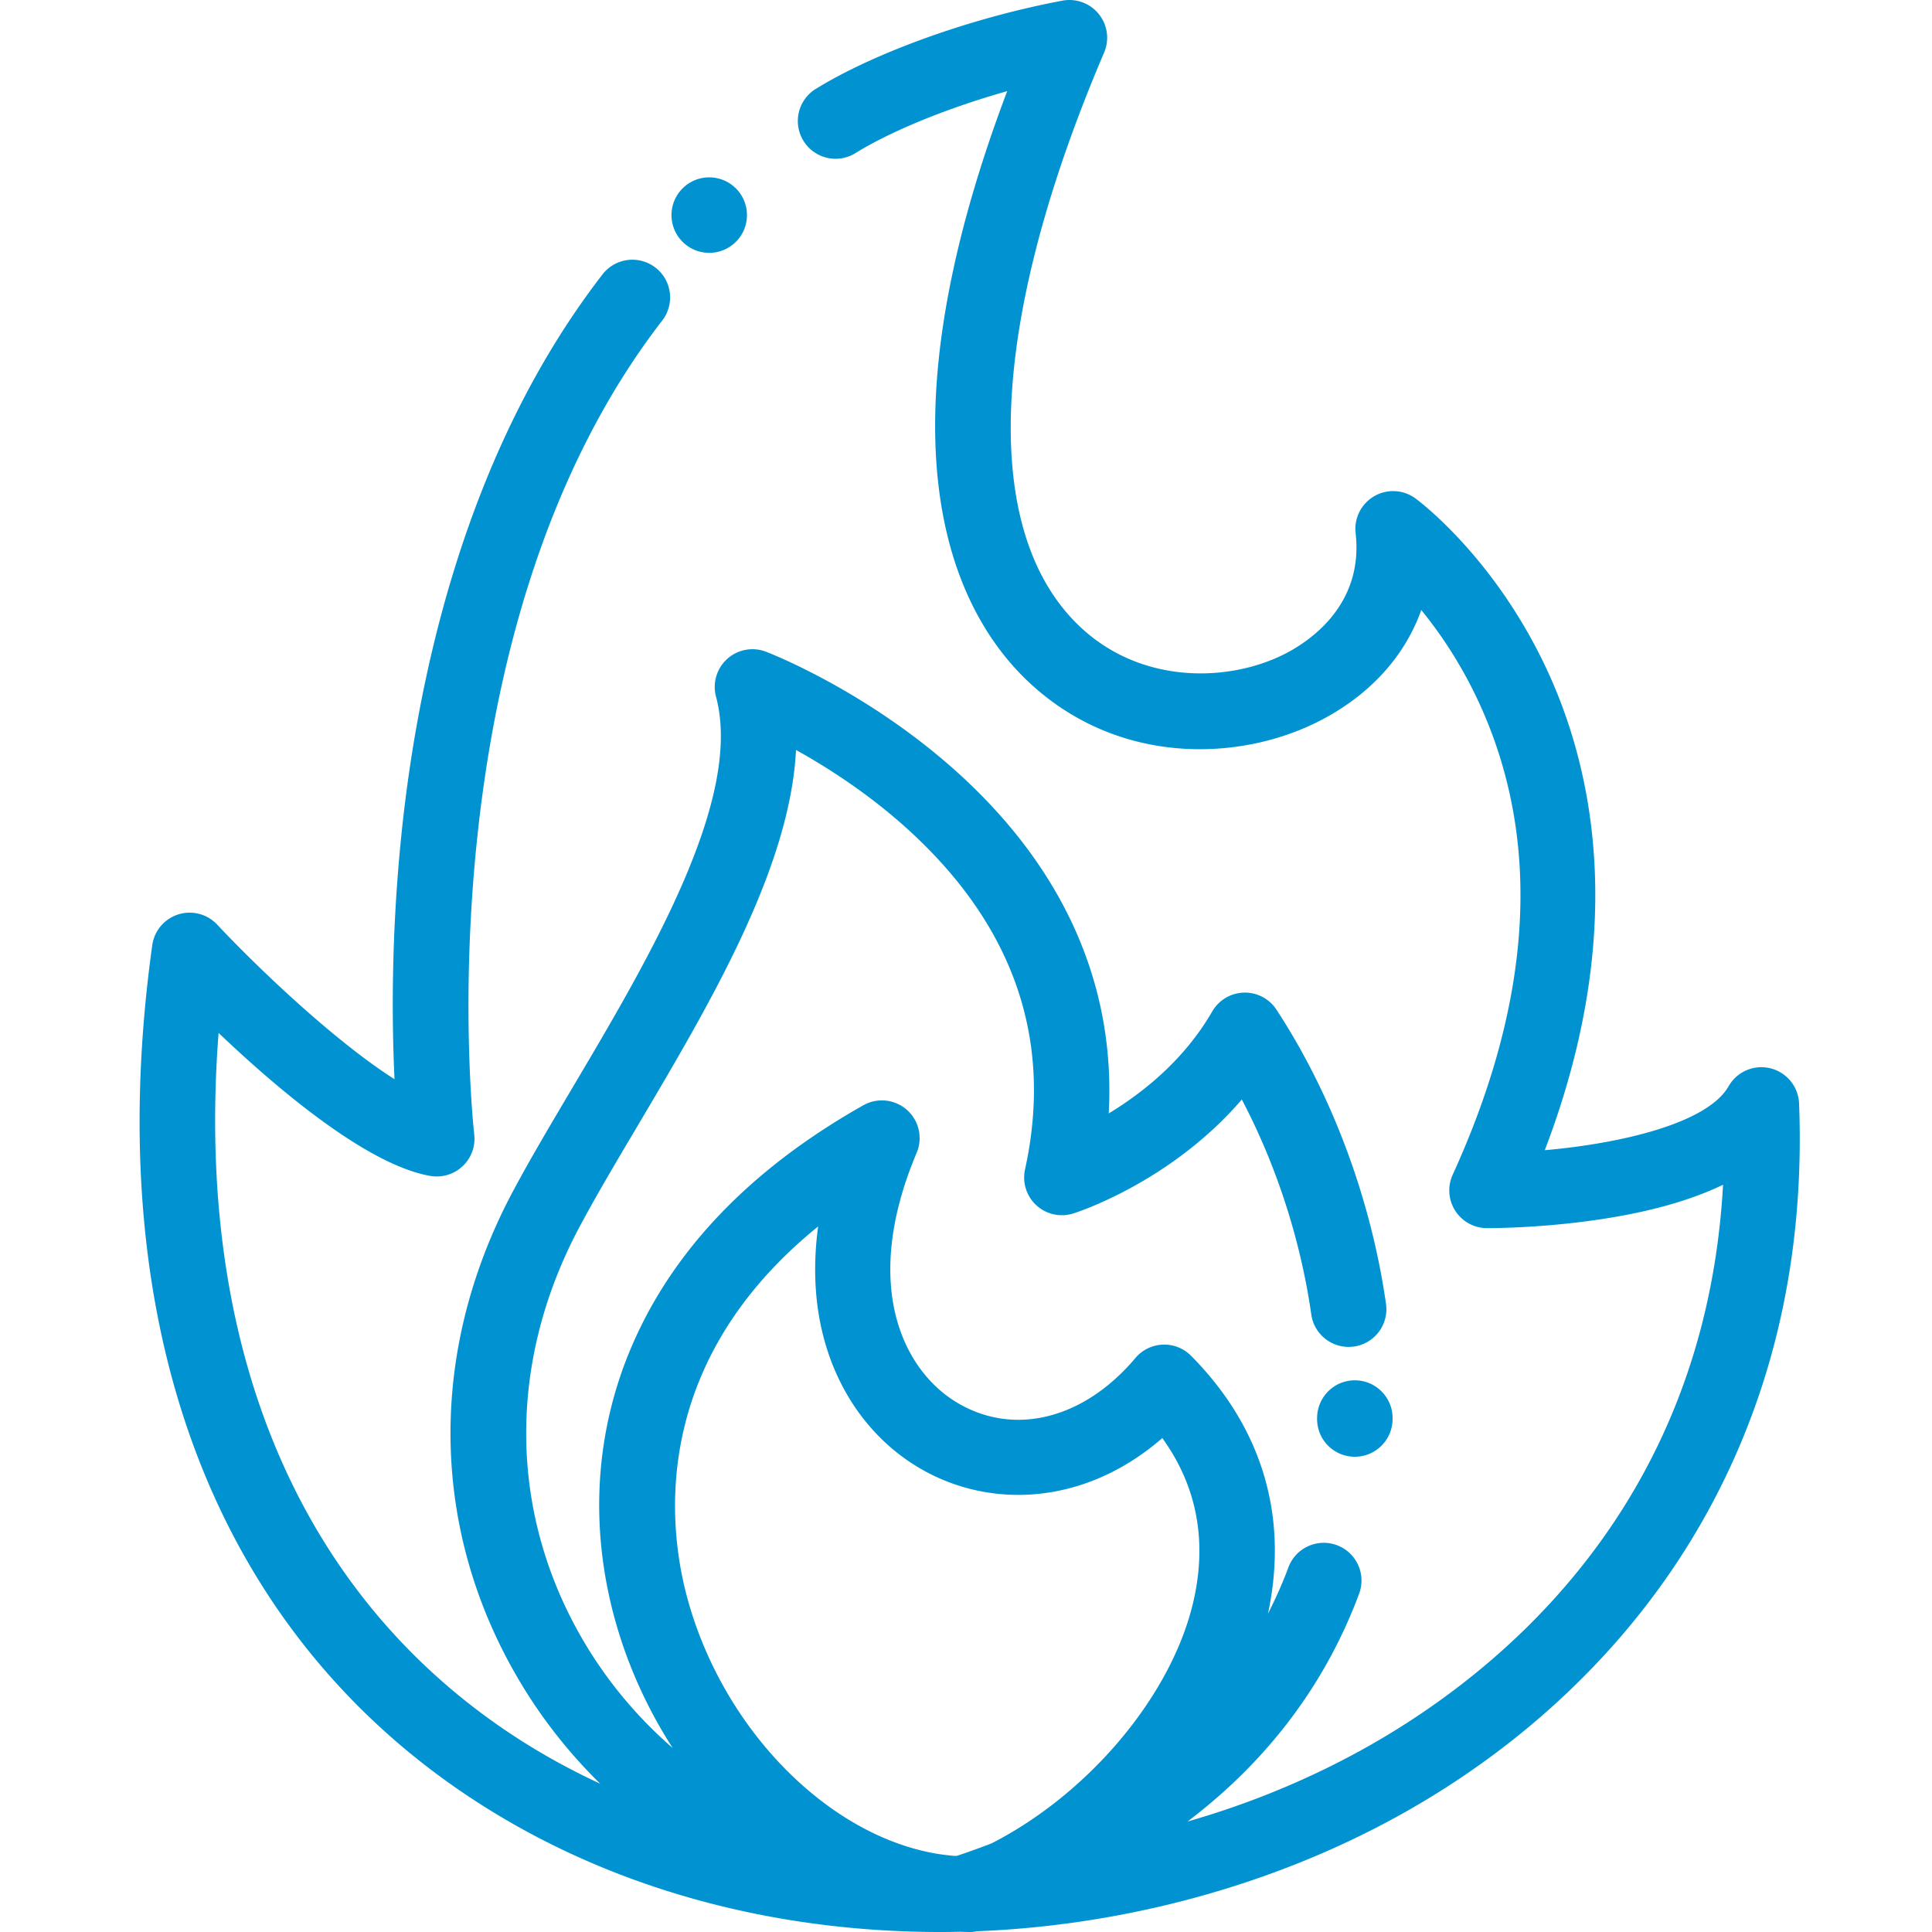<svg xmlns="http://www.w3.org/2000/svg" width="512" height="512" viewBox="0 0 511 511"><path d="M475.844 291.865a9.99 9.99 0 00-7.61-9.314 9.99 9.99 0 00-11.041 4.764c-5.54 9.739-28.304 15.131-48.608 16.901 21.614-56.608 13.146-98.811 1.524-124.971-13.828-31.127-34.85-46.773-35.739-47.424a9.984 9.984 0 00-15.817 9.178c2.191 19.275-12.546 28.862-18.986 32.086-14.492 7.263-37.529 8.082-53.856-7.279-26.546-24.975-24.242-80.34 6.319-151.907a9.983 9.983 0 00-1.395-10.168 9.986 9.986 0 00-9.626-3.559c-23.93 4.491-49.544 13.653-65.252 23.349-4.69 2.896-6.144 9.044-3.247 13.735 2.892 4.69 9.044 6.148 13.734 3.251 9.755-6.019 24.624-12.012 40.153-16.398-36.441 96.34-12.655 139.026 5.633 156.235 23.435 22.043 55.295 21.201 76.48 10.589 13.548-6.792 22.998-17.201 27.408-29.583 5.201 6.37 11.072 15.025 15.949 26 15.922 35.836 13.349 77.342-7.641 123.361a9.983 9.983 0 00.667 9.513 9.982 9.982 0 008.35 4.608c.636.004 15.938.07 33.096-2.819 11.758-1.976 21.571-4.873 29.396-8.658-4.78 86.355-60.998 130.456-95.809 149.614-14.523 7.993-29.95 14.262-45.837 18.815a145.88 145.88 0 0010.214-8.479c15.965-14.542 27.802-31.965 35.174-51.778 1.922-5.166-.705-10.913-5.871-12.835-5.166-1.922-10.913.706-12.835 5.872-1.571 4.222-3.38 8.3-5.403 12.238 5.501-25.646-1.524-49.225-20.343-68.211a9.945 9.945 0 00-7.494-2.944 9.973 9.973 0 00-7.228 3.54c-13.742 16.308-32.378 20.862-47.477 11.606-13.997-8.58-25.112-30.982-10.375-65.883a9.979 9.979 0 00-2.55-11.329 9.986 9.986 0 00-11.547-1.248c-29.626 16.714-50.207 38.094-61.182 63.548-9.579 22.222-11.275 46.792-4.908 71.045 3.286 12.507 8.639 24.531 15.657 35.416-8.991-7.809-16.819-17.026-23.065-27.435-20.339-33.899-20.916-74.141-1.579-110.402 4.293-8.047 9.614-17.03 15.252-26.538 19.169-32.352 40.444-68.262 42.008-99.607 8.705 4.834 19.988 12.093 30.561 21.887 27.338 25.326 37.439 55.287 30.016 89.049a9.98 9.98 0 0012.749 11.661c1.22-.382 25.863-8.363 44.589-30.144 9.13 17.368 15.544 37.095 18.378 56.873.78 5.458 5.84 9.244 11.294 8.464 5.455-.78 9.244-5.84 8.464-11.294-3.965-27.673-14.253-55.303-28.967-77.802a9.963 9.963 0 00-8.631-4.515 9.988 9.988 0 00-8.367 4.987c-7.415 12.842-18.394 21.532-27.372 26.967 1.84-33.388-11.455-63.973-39.073-89.338-24.082-22.117-50.479-32.359-51.591-32.784a9.982 9.982 0 00-10.249 1.907 9.985 9.985 0 00-2.955 9.996c7.259 27.092-17.852 69.466-38.028 103.513-5.754 9.712-11.189 18.881-15.692 27.322-22.717 42.601-21.961 90.008 2.078 130.067 5.891 9.821 12.983 18.729 21.014 26.608-9.143-4.238-17.872-9.165-26.055-14.803-54.951-37.836-81.158-102.605-74.885-183.775 15.637 14.885 39.314 34.936 56.008 37.817a9.993 9.993 0 008.561-2.596 9.972 9.972 0 003.045-8.414c-.156-1.31-14.737-131.864 49.724-215.233 3.372-4.362 2.573-10.628-1.79-14a9.98 9.98 0 00-14 1.79c-36.417 47.103-49.084 107.135-53.295 149.201-2.655 26.546-2.413 49.197-1.723 63.669-15.053-9.544-35.041-28.253-46.912-40.897a9.98 9.98 0 00-17.162 5.451c-13.731 98.608 15.072 177.958 81.107 223.428 34.348 23.649 76.636 36.624 122.301 37.528 1.634.031 3.263.051 4.901.051 1.801 0 3.602-.027 5.403-.066.823.027 1.646.066 2.464.066.663 0 1.322-.074 1.969-.203 39.026-1.532 77.997-12.109 111.131-30.343 32.967-18.144 60.012-43.688 78.219-73.868 20.269-33.595 29.716-72.195 28.078-114.722zm-259.451 32.523c-1.326 9.746-.987 19.099 1.052 27.758 3.622 15.353 12.484 28.02 24.956 35.669 11.009 6.749 24.148 9.096 36.994 6.604 10.105-1.957 19.637-6.76 28.027-14.058 9.022 12.511 11.837 26.791 8.367 42.577-5.525 25.154-27.712 51.439-53.537 64.624a210.107 210.107 0 01-9.157 3.295l-.702.011c-30.492-2.436-61.061-31.86-70.815-69.006-4.839-18.425-9.681-61.439 34.815-97.474zm131.977 50.386l-.004.199c-.191 5.509 4.117 10.129 9.626 10.32.117.003.234.007.355.007 5.349 0 9.777-4.245 9.965-9.633l.011-.308c.16-5.509-4.175-10.109-9.684-10.269-5.528-.164-10.105 4.175-10.269 9.684zM197.566 56.893c0 5.513-4.468 9.981-9.981 9.981-5.512 0-9.98-4.468-9.98-9.981s4.468-9.98 9.98-9.98c5.513 0 9.981 4.467 9.981 9.98z" fill="#0193d1"/></svg>